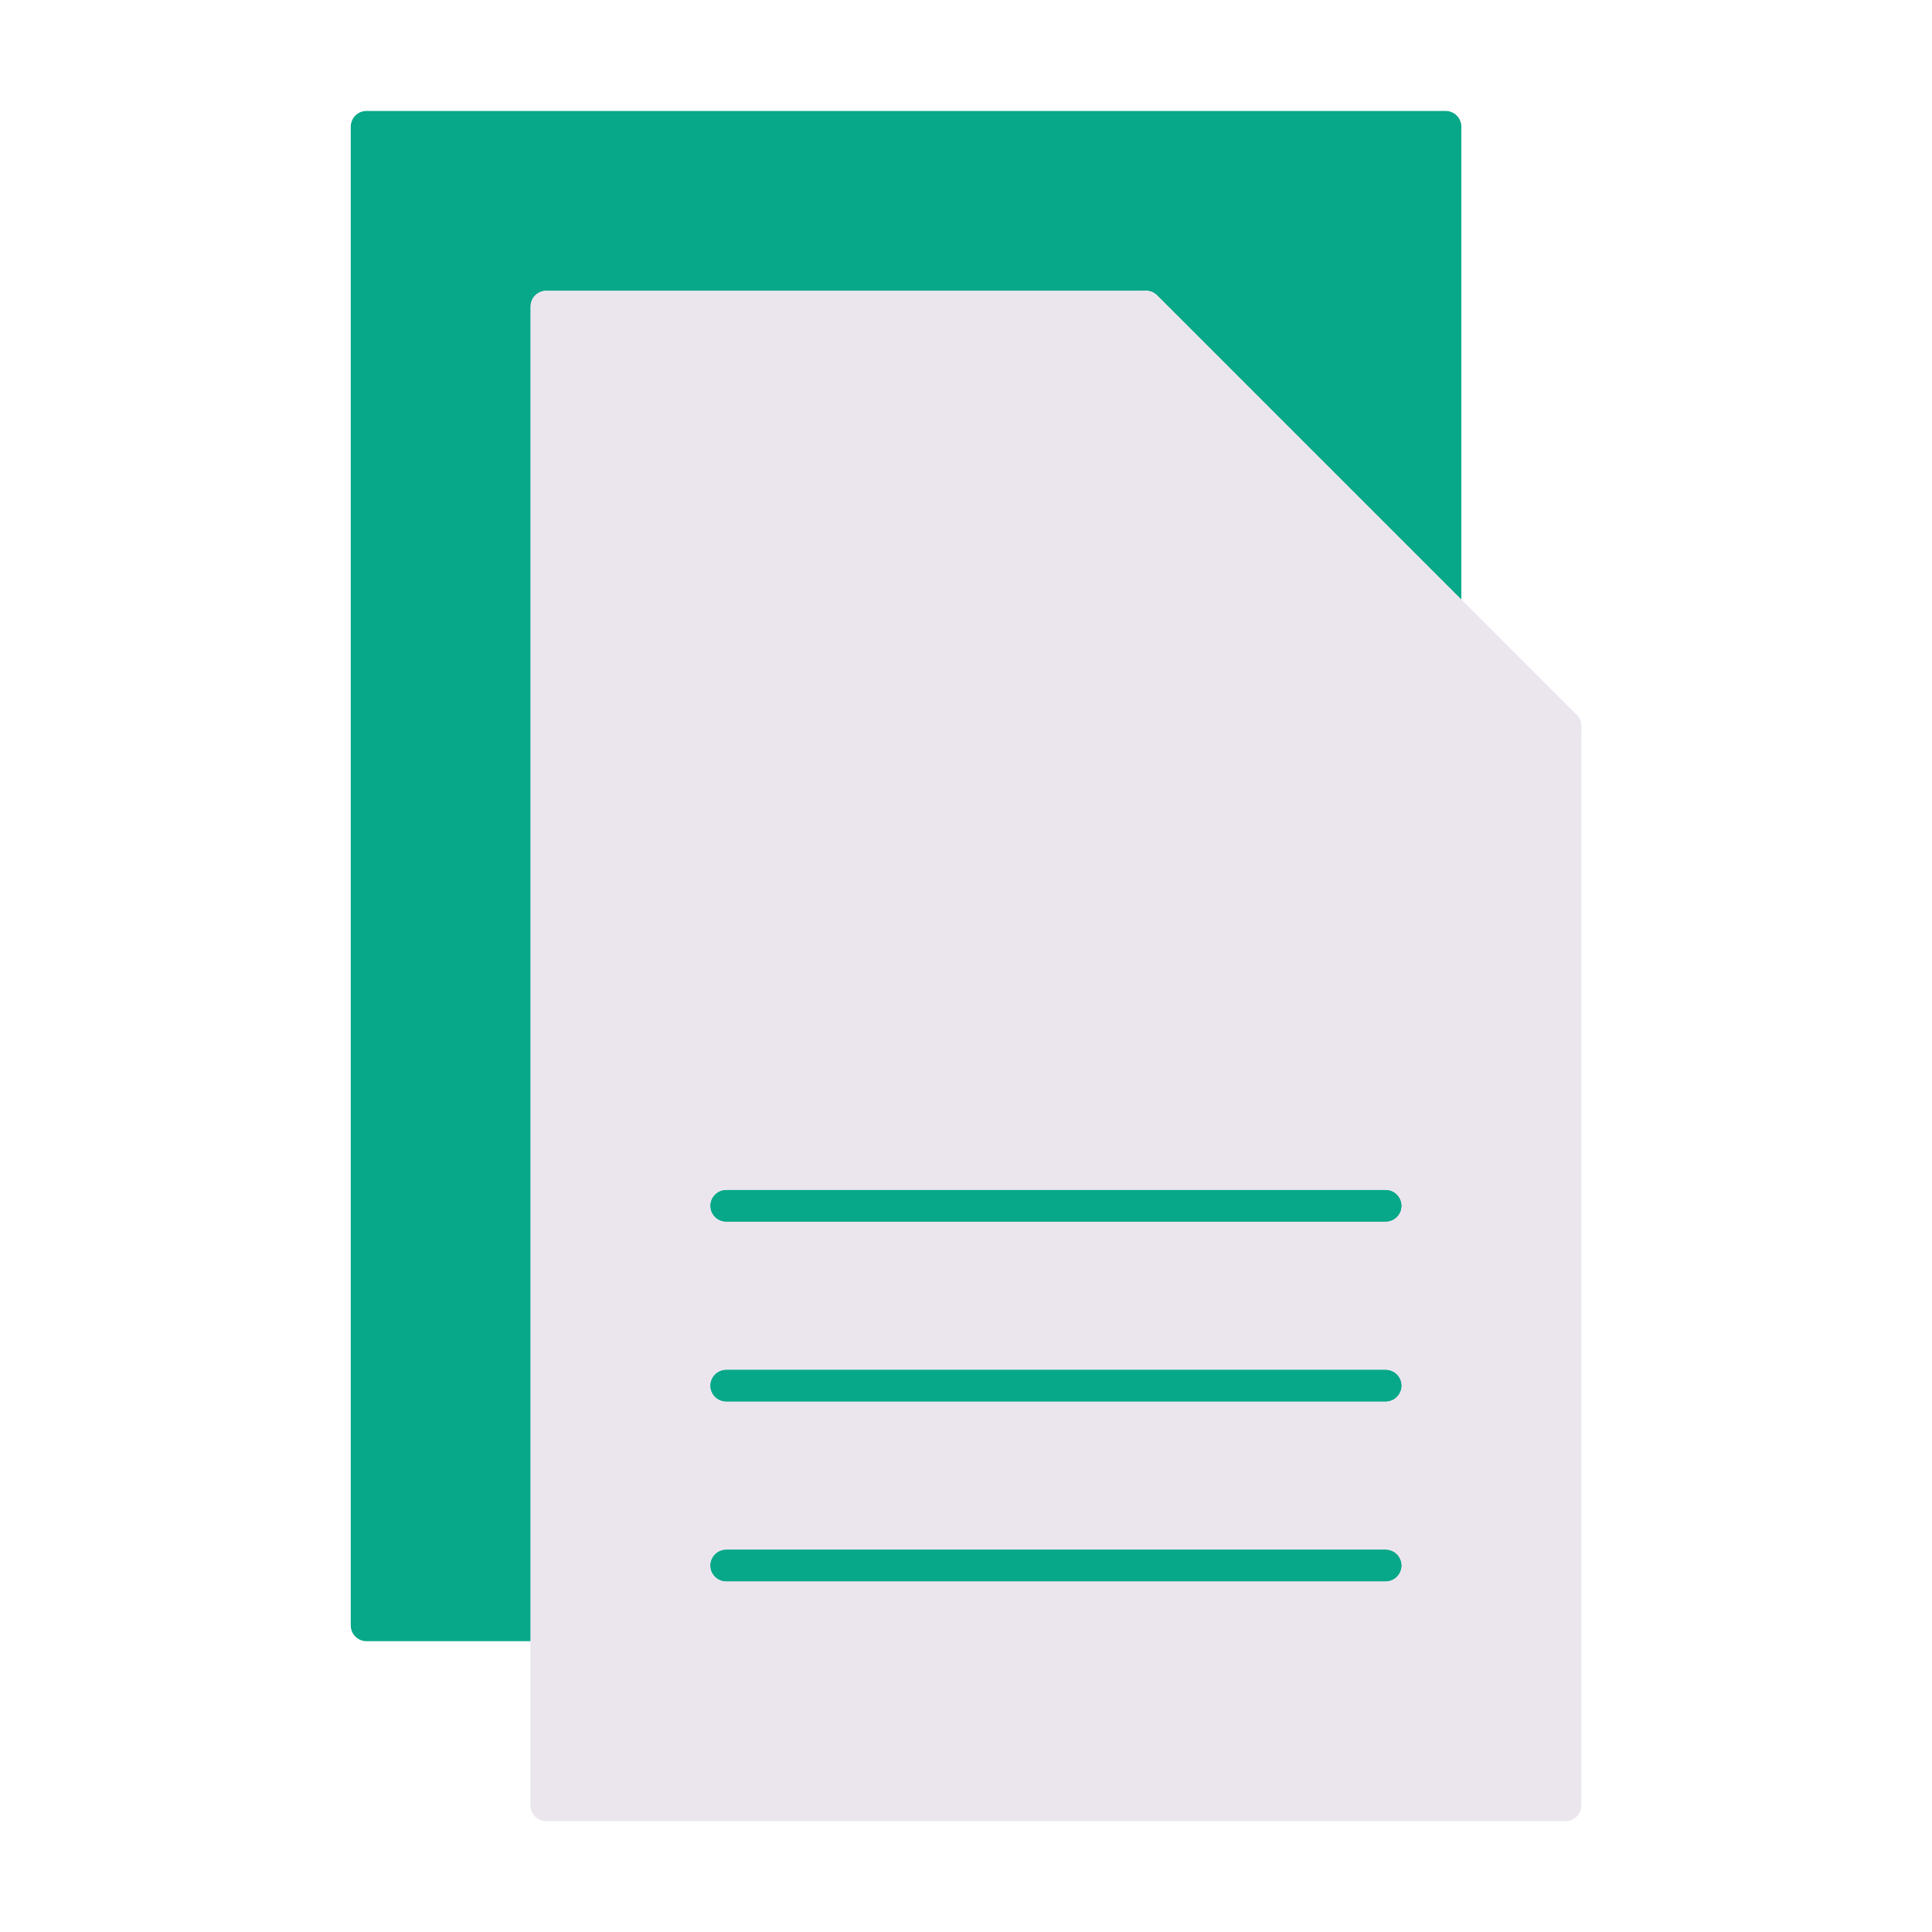 <svg xmlns="http://www.w3.org/2000/svg" width="430" height="430" style="width:100%;height:100%;transform:translate3d(0,0,0)" viewBox="0 0 430 430"><defs><clipPath id="d"><path d="M0 0h430v430H0z"></path></clipPath><clipPath id="l"><path d="M0 0h430v430H0z"></path></clipPath><clipPath id="c"><path d="M0 0h430v430H0z"></path></clipPath><clipPath id="n"><path d="M0 0h430v461H0z"></path></clipPath><clipPath id="m"><path d="M0 0h430v461H0z"></path></clipPath><clipPath id="j"><path d="M0 0h430v430H0z"></path></clipPath><clipPath id="h"><path d="M0 0h430v430H0z"></path></clipPath><clipPath id="i"><path d="M0 0h430v430H0z"></path></clipPath><clipPath id="e"><path d="M0 0h430v430H0z"></path></clipPath><clipPath id="g"><path d="M0 0h430v430H0z"></path></clipPath><clipPath id="f"><path d="M0 0h430v430H0z"></path></clipPath><mask id="o"><use xmlns:a0="http://www.w3.org/1999/xlink" a0:href="#a"></use></mask><mask id="k"><use xmlns:a1="http://www.w3.org/1999/xlink" a1:href="#b"></use></mask><g id="a" clip-path="url(#c)" style="display:none"><path></path></g><g id="b" style="display:none"><path fill-opacity="0" stroke-linecap="round" stroke-linejoin="round" class="primary"></path><path></path></g></defs><g clip-path="url(#d)"><g clip-path="url(#e)" style="display:none"><g style="display:none"><path class="secondary"></path><path fill="none" class="secondary"></path></g><g clip-path="url(#f)" style="display:none"><path class="secondary" style="display:none"></path><path fill="none" class="secondary" style="display:none"></path><path fill="none" class="secondary" style="display:none"></path><path fill="none" class="secondary" style="display:none"></path><path fill="none" class="secondary" style="display:none"></path><path fill="none" class="secondary" style="display:none"></path></g><g style="display:none"><path class="primary"></path><path fill="none" class="primary"></path><path fill="none" class="primary"></path><path fill="none" class="primary"></path><path fill="none" class="primary"></path><path fill="none" class="primary"></path></g><g style="display:none"><path class="primary"></path><path fill="none" class="primary"></path><path fill="none" class="primary"></path><path class="primary"></path><path fill="none" class="primary"></path><path fill="none" class="primary"></path><path fill="none" class="primary"></path><path fill="none" class="primary"></path></g><g style="display:none"><path class="secondary"></path><path fill="none" class="secondary"></path><path fill="none" class="secondary"></path><path class="secondary"></path><path fill="none" class="secondary"></path><path fill="none" class="secondary"></path><path fill="none" class="secondary"></path><path fill="none" class="secondary"></path></g><g style="mix-blend-mode:multiply;display:none"><path class="primary"></path><path fill="none" class="primary"></path><path class="primary"></path></g><g style="display:none"><path class="primary"></path><path fill="none" class="primary"></path></g><g style="display:none"><path class="secondary"></path><path fill="none" class="secondary"></path></g><g clip-path="url(#g)" style="display:none"><path class="primary" style="display:none"></path><path fill="none" class="primary" style="display:none"></path><path fill="none" class="primary" style="display:none"></path><path fill="none" class="primary" style="display:none"></path><path fill="none" class="primary" style="display:none"></path></g><g style="display:none"><path class="primary"></path><path fill="none" class="primary"></path><path fill="none" class="primary"></path><path fill="none" class="primary"></path><path fill="none" class="primary"></path><path fill="none" class="primary"></path><path fill="none" class="primary"></path><path class="primary"></path></g><g style="display:none"><path class="primary"></path><path fill="none" class="primary"></path><path fill="none" class="primary"></path><path fill="none" class="primary"></path><path fill="none" class="primary"></path><path fill="none" class="primary"></path></g><g style="mix-blend-mode:multiply;display:none"><path class="primary"></path><path fill="none" class="primary"></path><path class="primary"></path></g><g fill="none" style="display:none"><path class="secondary"></path><path class="secondary"></path><path class="secondary"></path></g><path fill="none" class="primary" style="display:none"></path></g><g clip-path="url(#h)" style="display:block"><g clip-path="url(#i)" style="display:block"><path fill="#07A889" d="M321.746 28.194v333.582H81.568V28.194h240.178z" class="secondary"></path><path fill="none" stroke="#07A889" stroke-linecap="round" stroke-linejoin="round" stroke-width="7" d="M321.746 28.194v333.582H81.568V28.194h240.178z" class="secondary"></path></g><g style="display:block"><path fill="#EBE6EE" d="M121.596 68.224v333.582H348.43l-.002-240.179-93.397-93.401-133.435-.002z" class="primary"></path><path fill="none" stroke="#EBE6EE" stroke-linecap="round" stroke-linejoin="round" stroke-width="7" d="M121.596 68.224v333.582H348.43l-.002-240.179-93.397-93.401-133.435-.002z" class="primary"></path></g><g style="display:block"><path fill="#EBE6EE" d="M121.596 68.224v333.582H348.43l-.002-240.179-93.397-93.401-133.435-.002z" class="primary"></path><path fill="none" stroke="#EBE6EE" stroke-linecap="round" stroke-linejoin="round" stroke-width="7" d="M121.596 68.224v333.582H348.43l-.002-240.179-93.397-93.401-133.435-.002z" class="primary"></path><g opacity="0" style="mix-blend-mode:multiply"><path fill="#EBE6EE" d="M121.596 68.224v333.582H348.43l-.002-240.179-93.397-93.401-133.435-.002z" class="primary"></path><path fill="none" stroke="#EBE6EE" stroke-linecap="round" stroke-linejoin="round" stroke-width="7" d="M121.596 68.224v333.582H348.43l-.002-240.179-93.397-93.401-133.435-.002z" class="primary"></path></g></g><path fill="none" stroke="#07A889" stroke-linecap="round" stroke-linejoin="round" stroke-width="7" d="M161.626 268.373h146.776m-146.776 40.03h146.776m-146.776 40.03h146.776" class="secondary" style="display:block"></path><g opacity=".9" style="display:block"><g opacity="1"><path fill="#EBE6EE" d="M255.027 68.229v93.398h93.404l-93.404-93.398z" class="primary"></path><path fill="none" stroke="#EBE6EE" stroke-linecap="round" stroke-linejoin="round" stroke-width="7" d="M255.027 68.229v93.398h93.404l-93.404-93.398z" class="primary"></path></g><g opacity="1" style="mix-blend-mode:multiply"><path fill="#EBE6EE" d="M255.027 68.229v93.398h93.404l-93.404-93.398z" class="primary"></path><path fill="none" stroke="#EBE6EE" stroke-linecap="round" stroke-linejoin="round" stroke-width="7" d="M255.027 68.229v93.398h93.404l-93.404-93.398z" class="primary"></path></g></g><path fill="none" stroke="#07A889" stroke-linecap="round" stroke-linejoin="round" stroke-width="7" d="M161.626 268.373h146.776m-146.776 40.03h146.776m-146.776 40.03h146.776" class="secondary" style="display:block"></path></g><g clip-path="url(#j)" style="display:none"><g style="display:none"><path class="secondary"></path><path fill="none" class="secondary"></path></g><g style="display:none"><path fill="none" class="primary"></path><path class="primary"></path></g><g style="display:none"><path class="primary"></path><path fill="none" class="primary"></path></g><g style="display:none"><path class="primary"></path><path fill="none" class="primary"></path><path fill="none" class="primary"></path></g><g style="display:none"><path class="primary"></path><path fill="none" class="primary"></path><path fill="none" class="primary"></path></g><g style="mix-blend-mode:multiply;display:none"><path class="primary"></path><path fill="none" class="primary"></path><path fill="none" class="primary"></path></g><g fill="none" mask="url(#k)" style="display:none"><path class="secondary"></path><path class="secondary"></path><path class="secondary"></path></g><g fill="none" style="display:none"><path class="secondary"></path><path class="secondary"></path><path class="secondary"></path></g></g><g clip-path="url(#l)" style="display:none"><g clip-path="url(#m)" style="display:none"><g style="display:none"><path class="secondary"></path><path fill="none" class="primary"></path></g><path fill="none" class="secondary" style="display:none"></path><path fill="none" class="secondary" style="display:none"></path><g fill="none" style="display:none"><path class="secondary"></path><path class="secondary"></path></g></g><g clip-path="url(#n)" style="display:none"><g style="display:none"><path class="primary"></path><path fill="none" class="primary"></path></g><path fill="none" class="primary" style="display:none"></path><path fill="none" class="primary" style="display:none"></path><g fill="none" style="display:none"><path class="primary"></path><path class="primary"></path></g></g><g style="display:none"><path class="secondary"></path><path fill="none" class="secondary"></path></g><g style="display:none"><path fill="none" class="primary"></path><path class="primary"></path></g><g style="display:none"><path fill="none" class="primary"></path><path class="primary"></path><path class="primary"></path><path class="primary"></path></g><g style="display:none"><path class="primary"></path><path fill="none" class="primary"></path><path fill="none" class="primary"></path></g><g style="mix-blend-mode:multiply;display:none"><path class="primary"></path><path fill="none" class="primary"></path><path fill="none" class="primary"></path></g><g fill="none" mask="url(#o)" style="display:none"><path class="secondary"></path><path class="secondary"></path><path class="secondary"></path></g></g></g></svg>